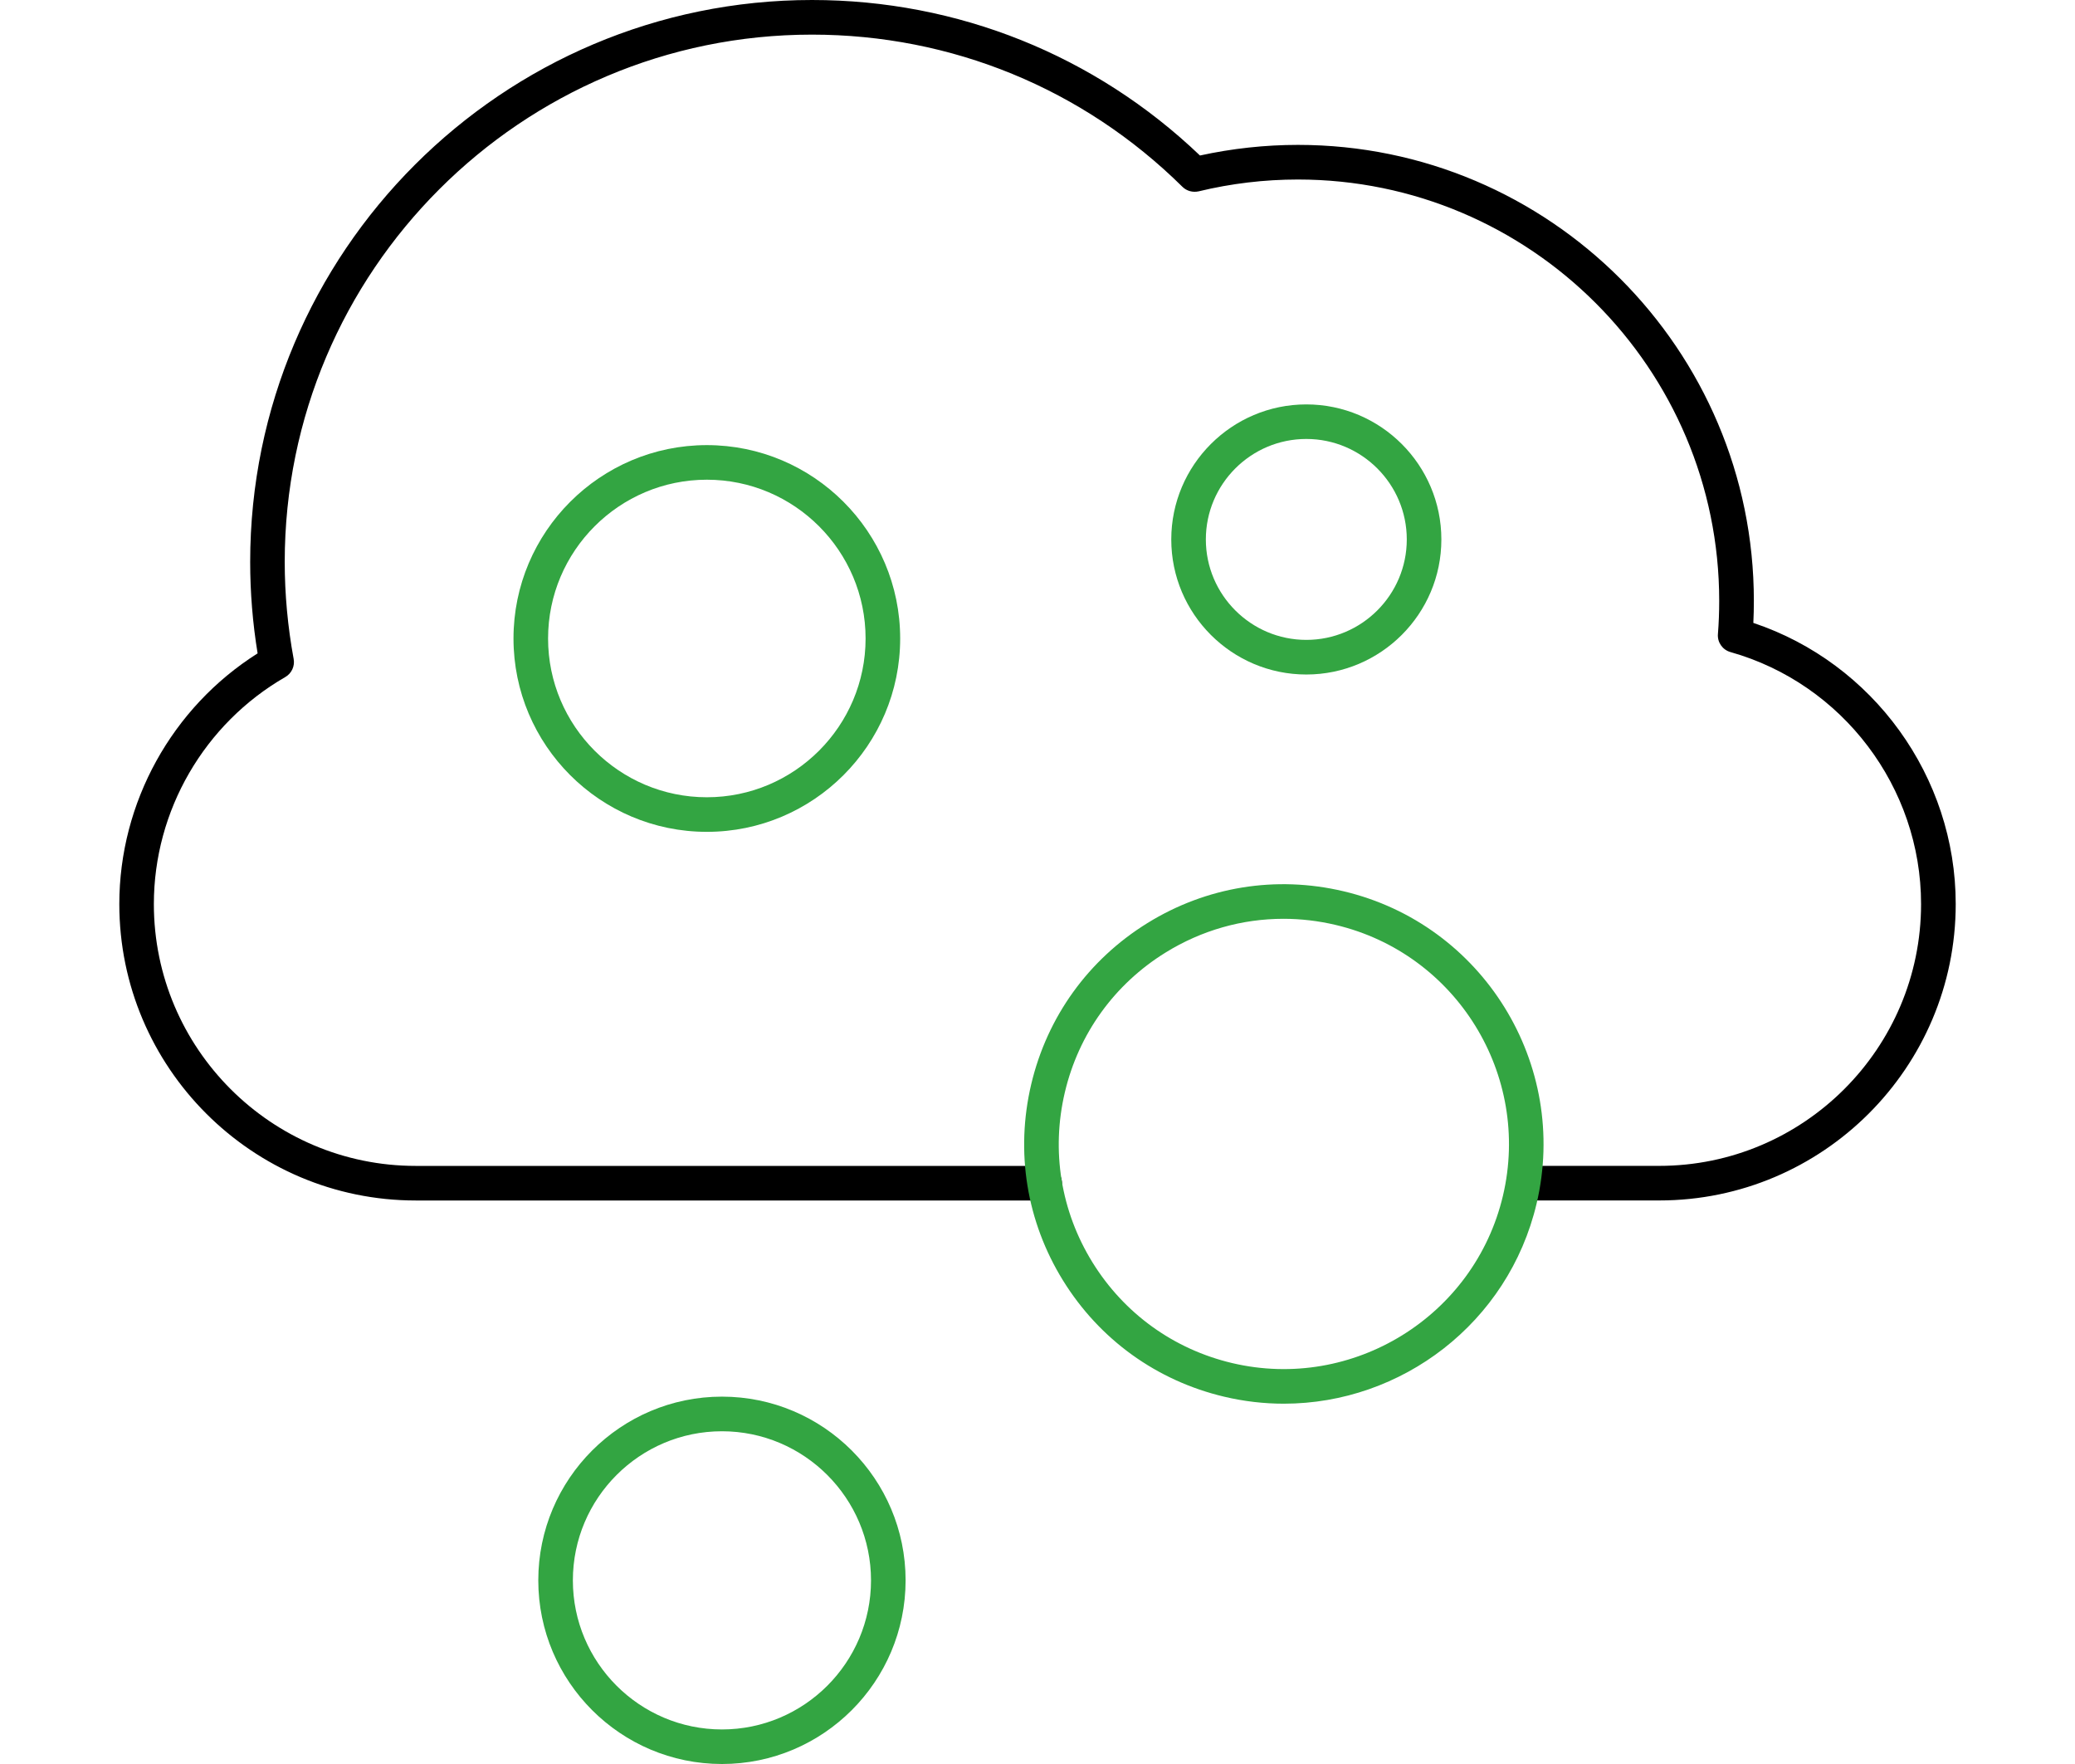 <?xml version="1.0" encoding="UTF-8"?>
<svg id="Layer_1" data-name="Layer 1" xmlns="http://www.w3.org/2000/svg" viewBox="0 0 60 51">
  <defs>
    <style>
      .cls-1 {
        fill: #33a542;
      }
    </style>
  </defs>
  <path d="M47.978,34.707h-3.846c-.276,0-.5-.224-.5-.5s.224-.5.5-.5h3.846c4.175,0,7.571-3.397,7.571-7.57,0-3.373-2.267-6.369-5.512-7.285-.23-.065-.382-.283-.362-.521.025-.315.037-.636.037-.958,0-6.718-5.465-12.183-12.182-12.183-.967,0-1.932.115-2.87.342-.17.037-.346-.009-.469-.131-2.872-2.838-6.677-4.4-10.713-4.4-8.406,0-15.245,6.839-15.245,15.244,0,.935.087,1.879.258,2.805.039.208-.058.418-.241.524-2.345,1.35-3.801,3.864-3.801,6.564,0,4.174,3.397,7.57,7.571,7.57h18.188c.276,0,.5.224.5.5s-.224.5-.5.5H12.021c-4.727,0-8.571-3.845-8.571-8.57,0-2.938,1.523-5.684,3.999-7.248-.143-.875-.215-1.763-.215-2.644C7.234,7.287,14.521,0,23.48,0c4.209,0,8.181,1.595,11.218,4.496.93-.203,1.881-.307,2.834-.307,7.269,0,13.182,5.914,13.182,13.183,0,.213-.005.426-.015.637,3.465,1.159,5.852,4.444,5.852,8.128,0,4.726-3.845,8.57-8.571,8.57Z"/>
  <path class="cls-1" d="M20.876,51c-2.929,0-5.311-2.382-5.311-5.31s2.382-5.311,5.311-5.311,5.31,2.382,5.31,5.311-2.382,5.31-5.31,5.31ZM20.876,41.38c-2.377,0-4.311,1.934-4.311,4.311s1.934,4.31,4.311,4.31,4.31-1.934,4.31-4.31-1.934-4.311-4.31-4.311Z"/>
  <path class="cls-1" d="M37.773,19.501c-2.153,0-3.905-1.751-3.905-3.904s1.752-3.905,3.905-3.905,3.905,1.752,3.905,3.905-1.752,3.904-3.905,3.904ZM37.773,12.691c-1.602,0-2.905,1.304-2.905,2.905s1.304,2.904,2.905,2.904,2.905-1.303,2.905-2.904-1.304-2.905-2.905-2.905Z"/>
  <path class="cls-1" d="M37.124,40.583c-.569,0-1.147-.065-1.725-.202-1.951-.461-3.606-1.654-4.661-3.36s-1.381-3.72-.92-5.672c.461-1.951,1.654-3.606,3.36-4.661s3.719-1.382,5.672-.92c4.028.951,6.532,5.003,5.581,9.032-.815,3.45-3.905,5.783-7.308,5.783ZM37.112,26.564c-1.193,0-2.367.331-3.408.975-1.478.914-2.514,2.349-2.913,4.041-.399,1.691-.116,3.438.798,4.916s2.349,2.514,4.041,2.913c3.487.822,7.004-1.348,7.829-4.839.823-3.492-1.347-7.004-4.839-7.829-.5-.118-1.006-.177-1.508-.177Z"/>
  <path class="cls-1" d="M20.439,24.05c-3.083,0-5.591-2.508-5.591-5.59s2.508-5.591,5.591-5.591,5.59,2.508,5.59,5.591-2.508,5.59-5.59,5.59ZM20.439,13.869c-2.531,0-4.591,2.06-4.591,4.591s2.06,4.59,4.591,4.59,4.59-2.059,4.59-4.59-2.059-4.591-4.59-4.591Z"/>
</svg>